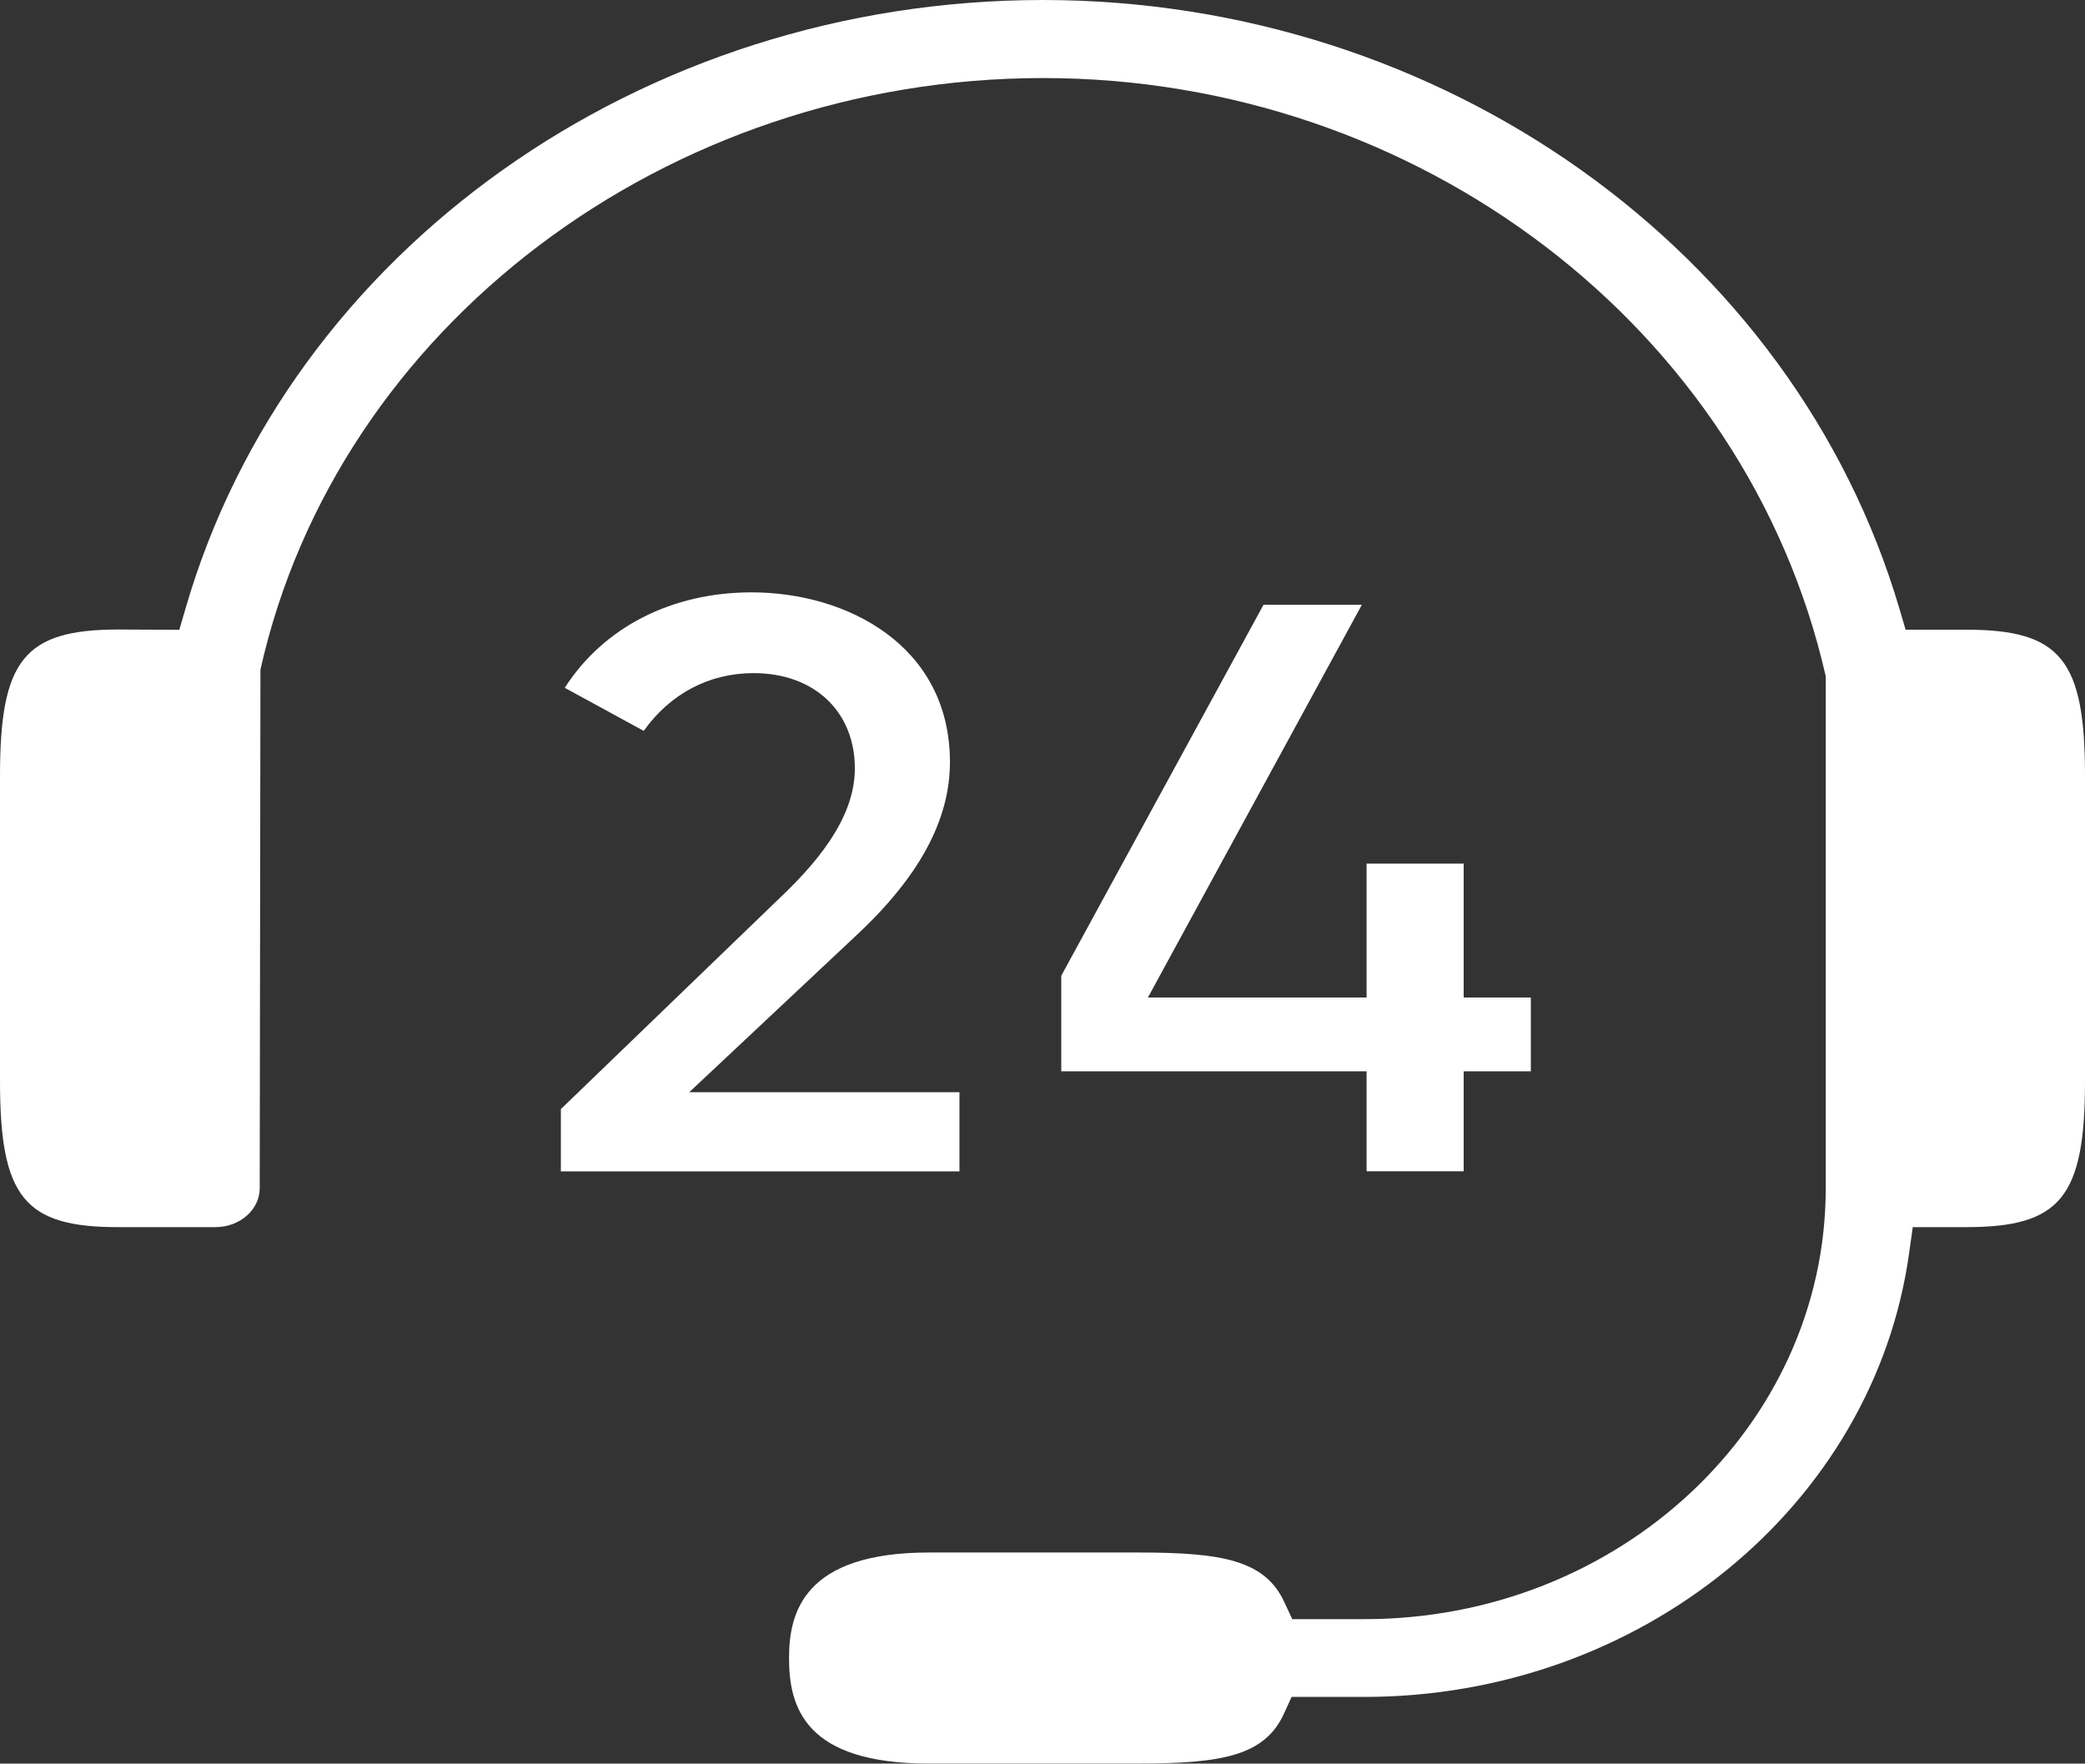 <svg version="1.1" id="Capa_1" xmlns="http://www.w3.org/2000/svg" x="0" y="0" viewBox="0 0 23 19.454" xml:space="preserve"><rect x="0" y="0" width="23" height="19.454" fill="#333333" stroke="none"/><style>.st0{fill:#fff}</style><path class="st0" d="M10.246 19.453c-1.367 0-1.542-.621-1.542-1.163 0-.5.16-1.165 1.546-1.165h2.303c.923 0 1.4.082 1.615.548l.087.187h.799c2.804 0 5.086-2.131 5.086-4.752V7.46C19.263 3.606 15.636.861 11.507.861c-4.155 0-7.787 2.744-8.634 6.525l-.008 5.721c0 .236-.219.429-.488.429H1.308C.269 13.538 0 13.206 0 11.926V8.557c0-1.281.269-1.613 1.308-1.613l.67.003.068-.233C3.191 2.76 7.081 0 11.505 0c4.397 0 8.282 2.761 9.448 6.715l.068.231h.671c1.039 0 1.308.332 1.308 1.611v3.366c0 1.281-.269 1.613-1.308 1.613H21.1l-.039.278c-.384 2.795-2.967 4.904-6.011 4.904h-.802l-.086.188c-.214.465-.691.547-1.614.547h-2.302z"/><path class="st0" d="M6.187 12.92v-.686l2.391-2.306c.396-.374.852-.88.852-1.451 0-.629-.448-1.052-1.117-1.052-.493 0-.921.229-1.212.637l-.871-.475c.426-.665 1.176-1.053 2.061-1.053 1.053 0 2.188.587 2.188 1.873 0 .643-.344 1.274-1.052 1.929l-1.824 1.712h2.981v.873H6.187v-.001zm8.888 0v-1.103h-3.368v-1.054l2.231-4.092h1.085l-2.36 4.332h2.412V9.526h1.071v1.477h.741v.814h-.741v1.103z"/></svg>